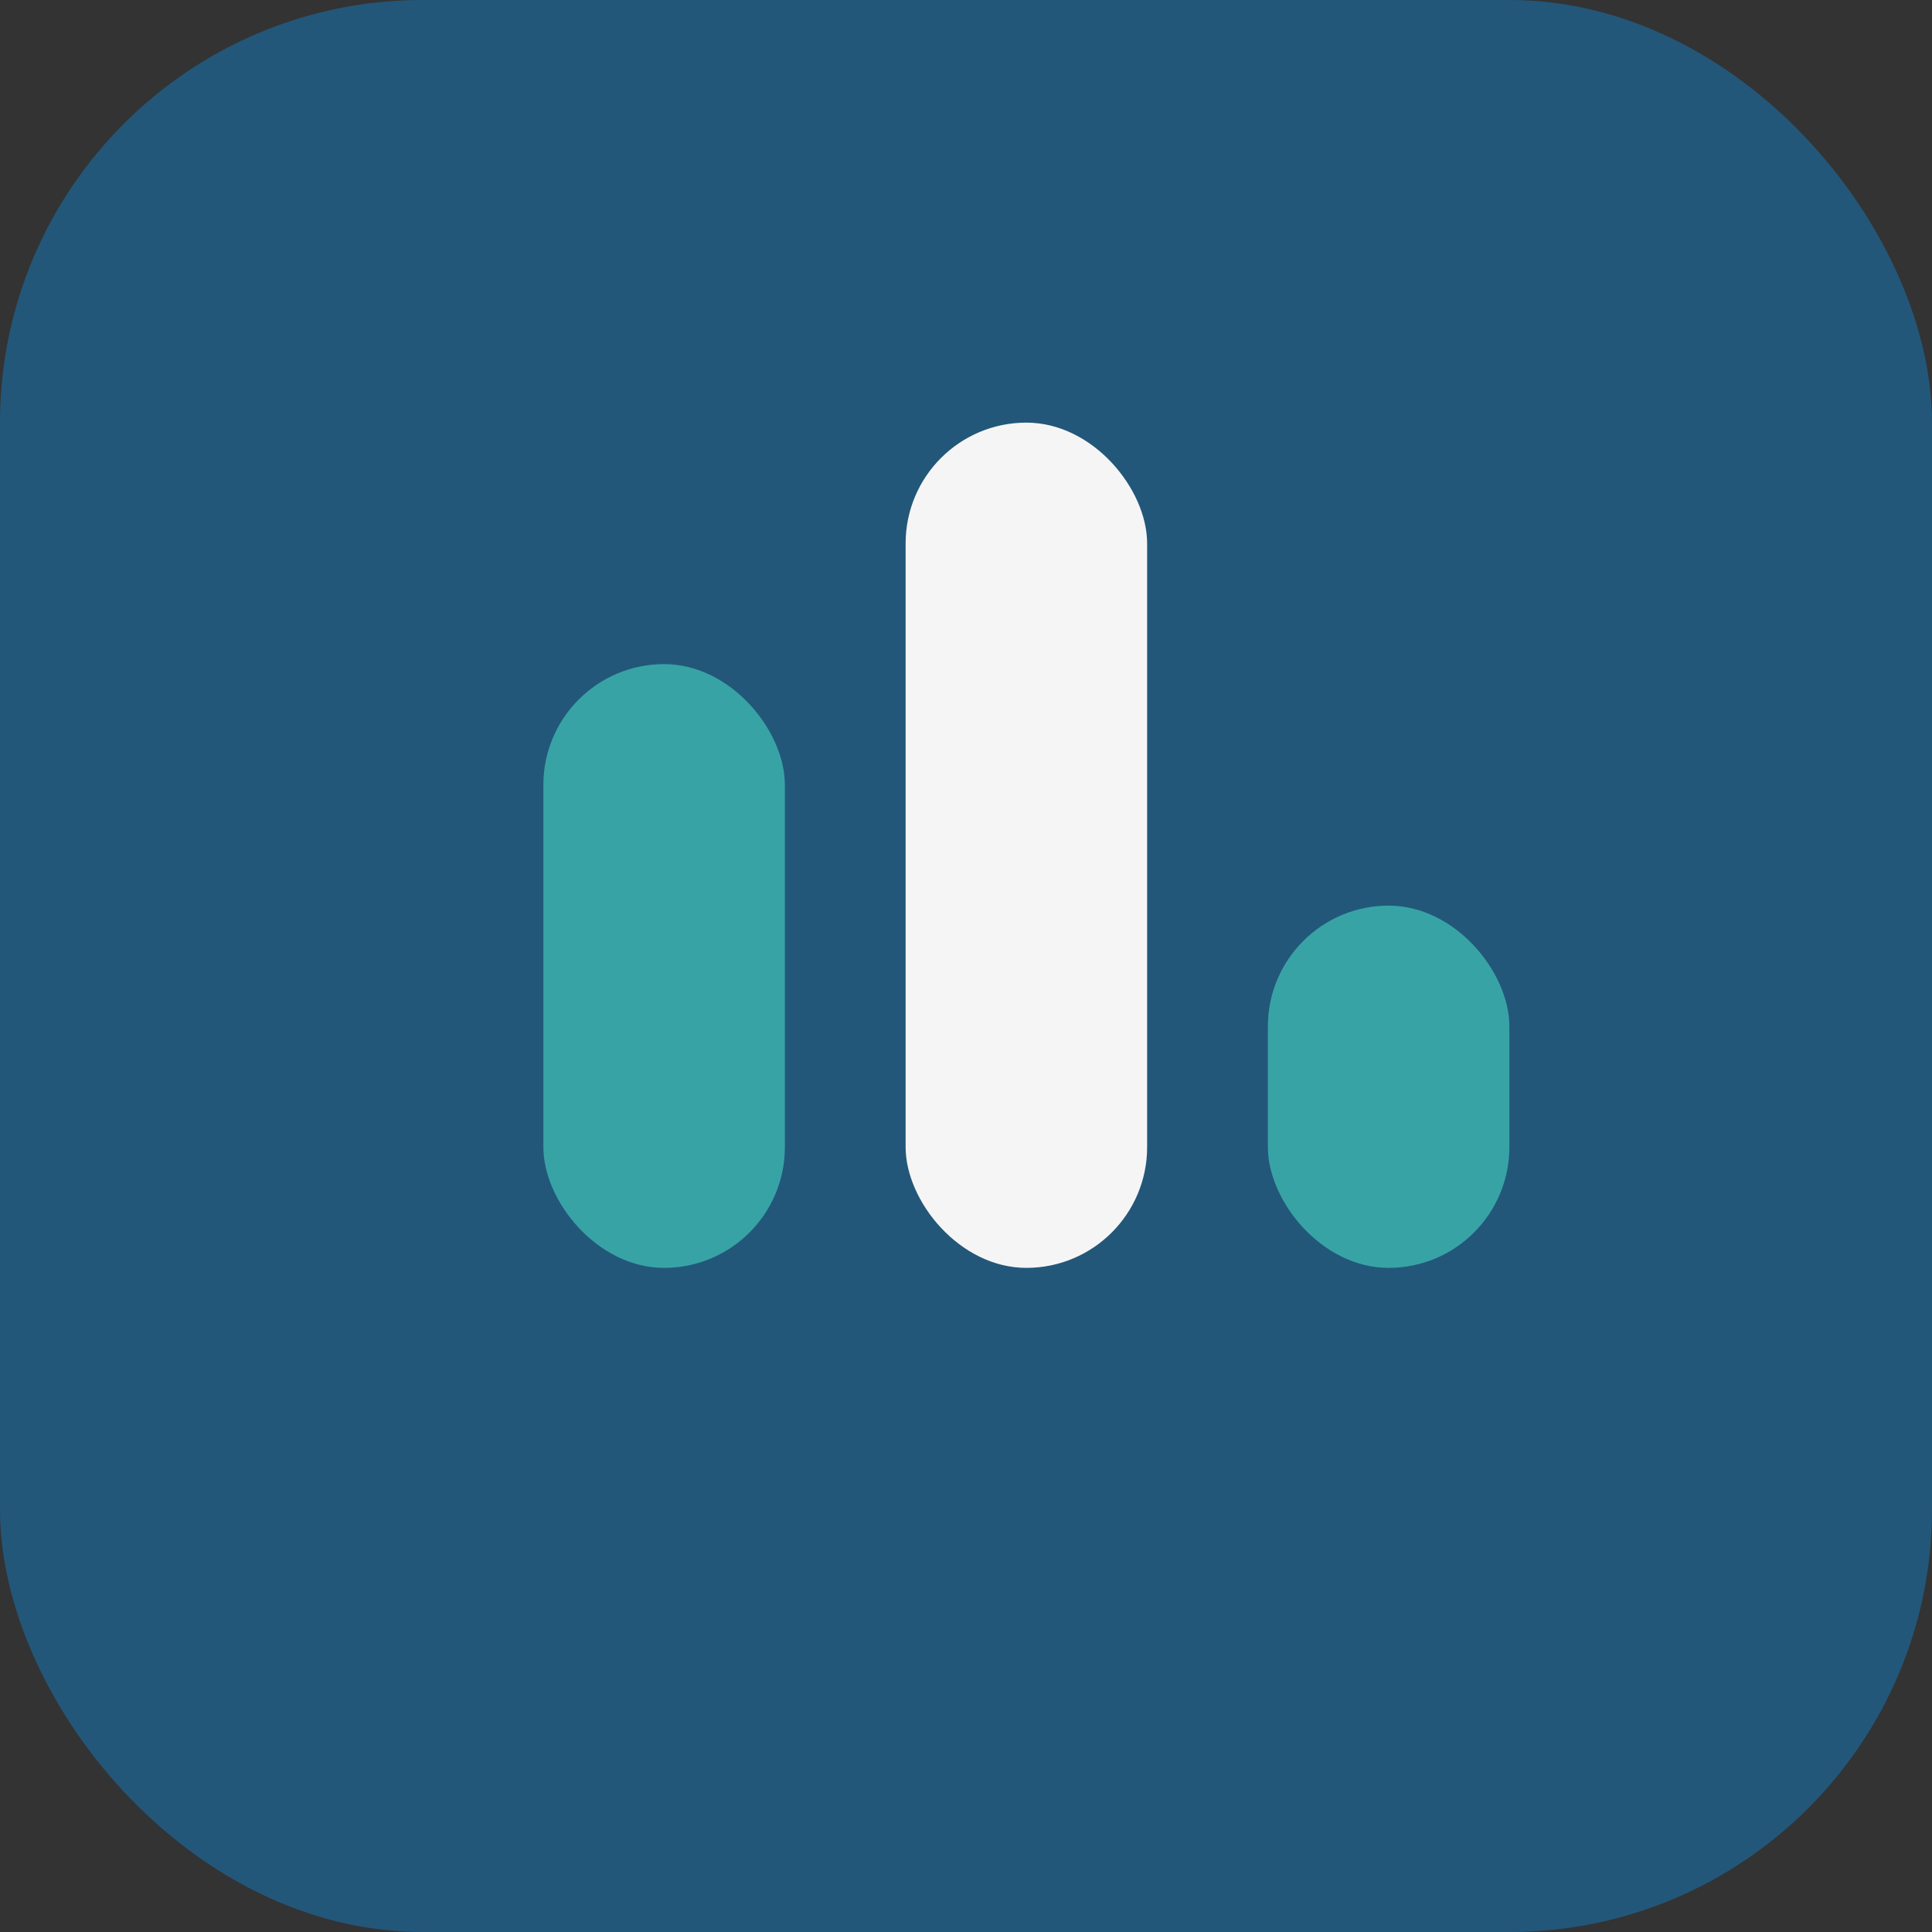 <?xml version="1.0" encoding="UTF-8"?>
<svg xmlns="http://www.w3.org/2000/svg" width="32" height="32" viewBox="0 0 32 32"><rect x="0" y="0" width="32" height="32" fill="#333333" stroke="none"/><rect width="32" height="32" rx="7" fill="#22577A"/><rect x="9" y="11" width="4" height="10" rx="2" fill="#38A3A5"/><rect x="15" y="7" width="4" height="14" rx="2" fill="#F6F5F5"/><rect x="21" y="15" width="4" height="6" rx="2" fill="#38A3A5"/></svg>